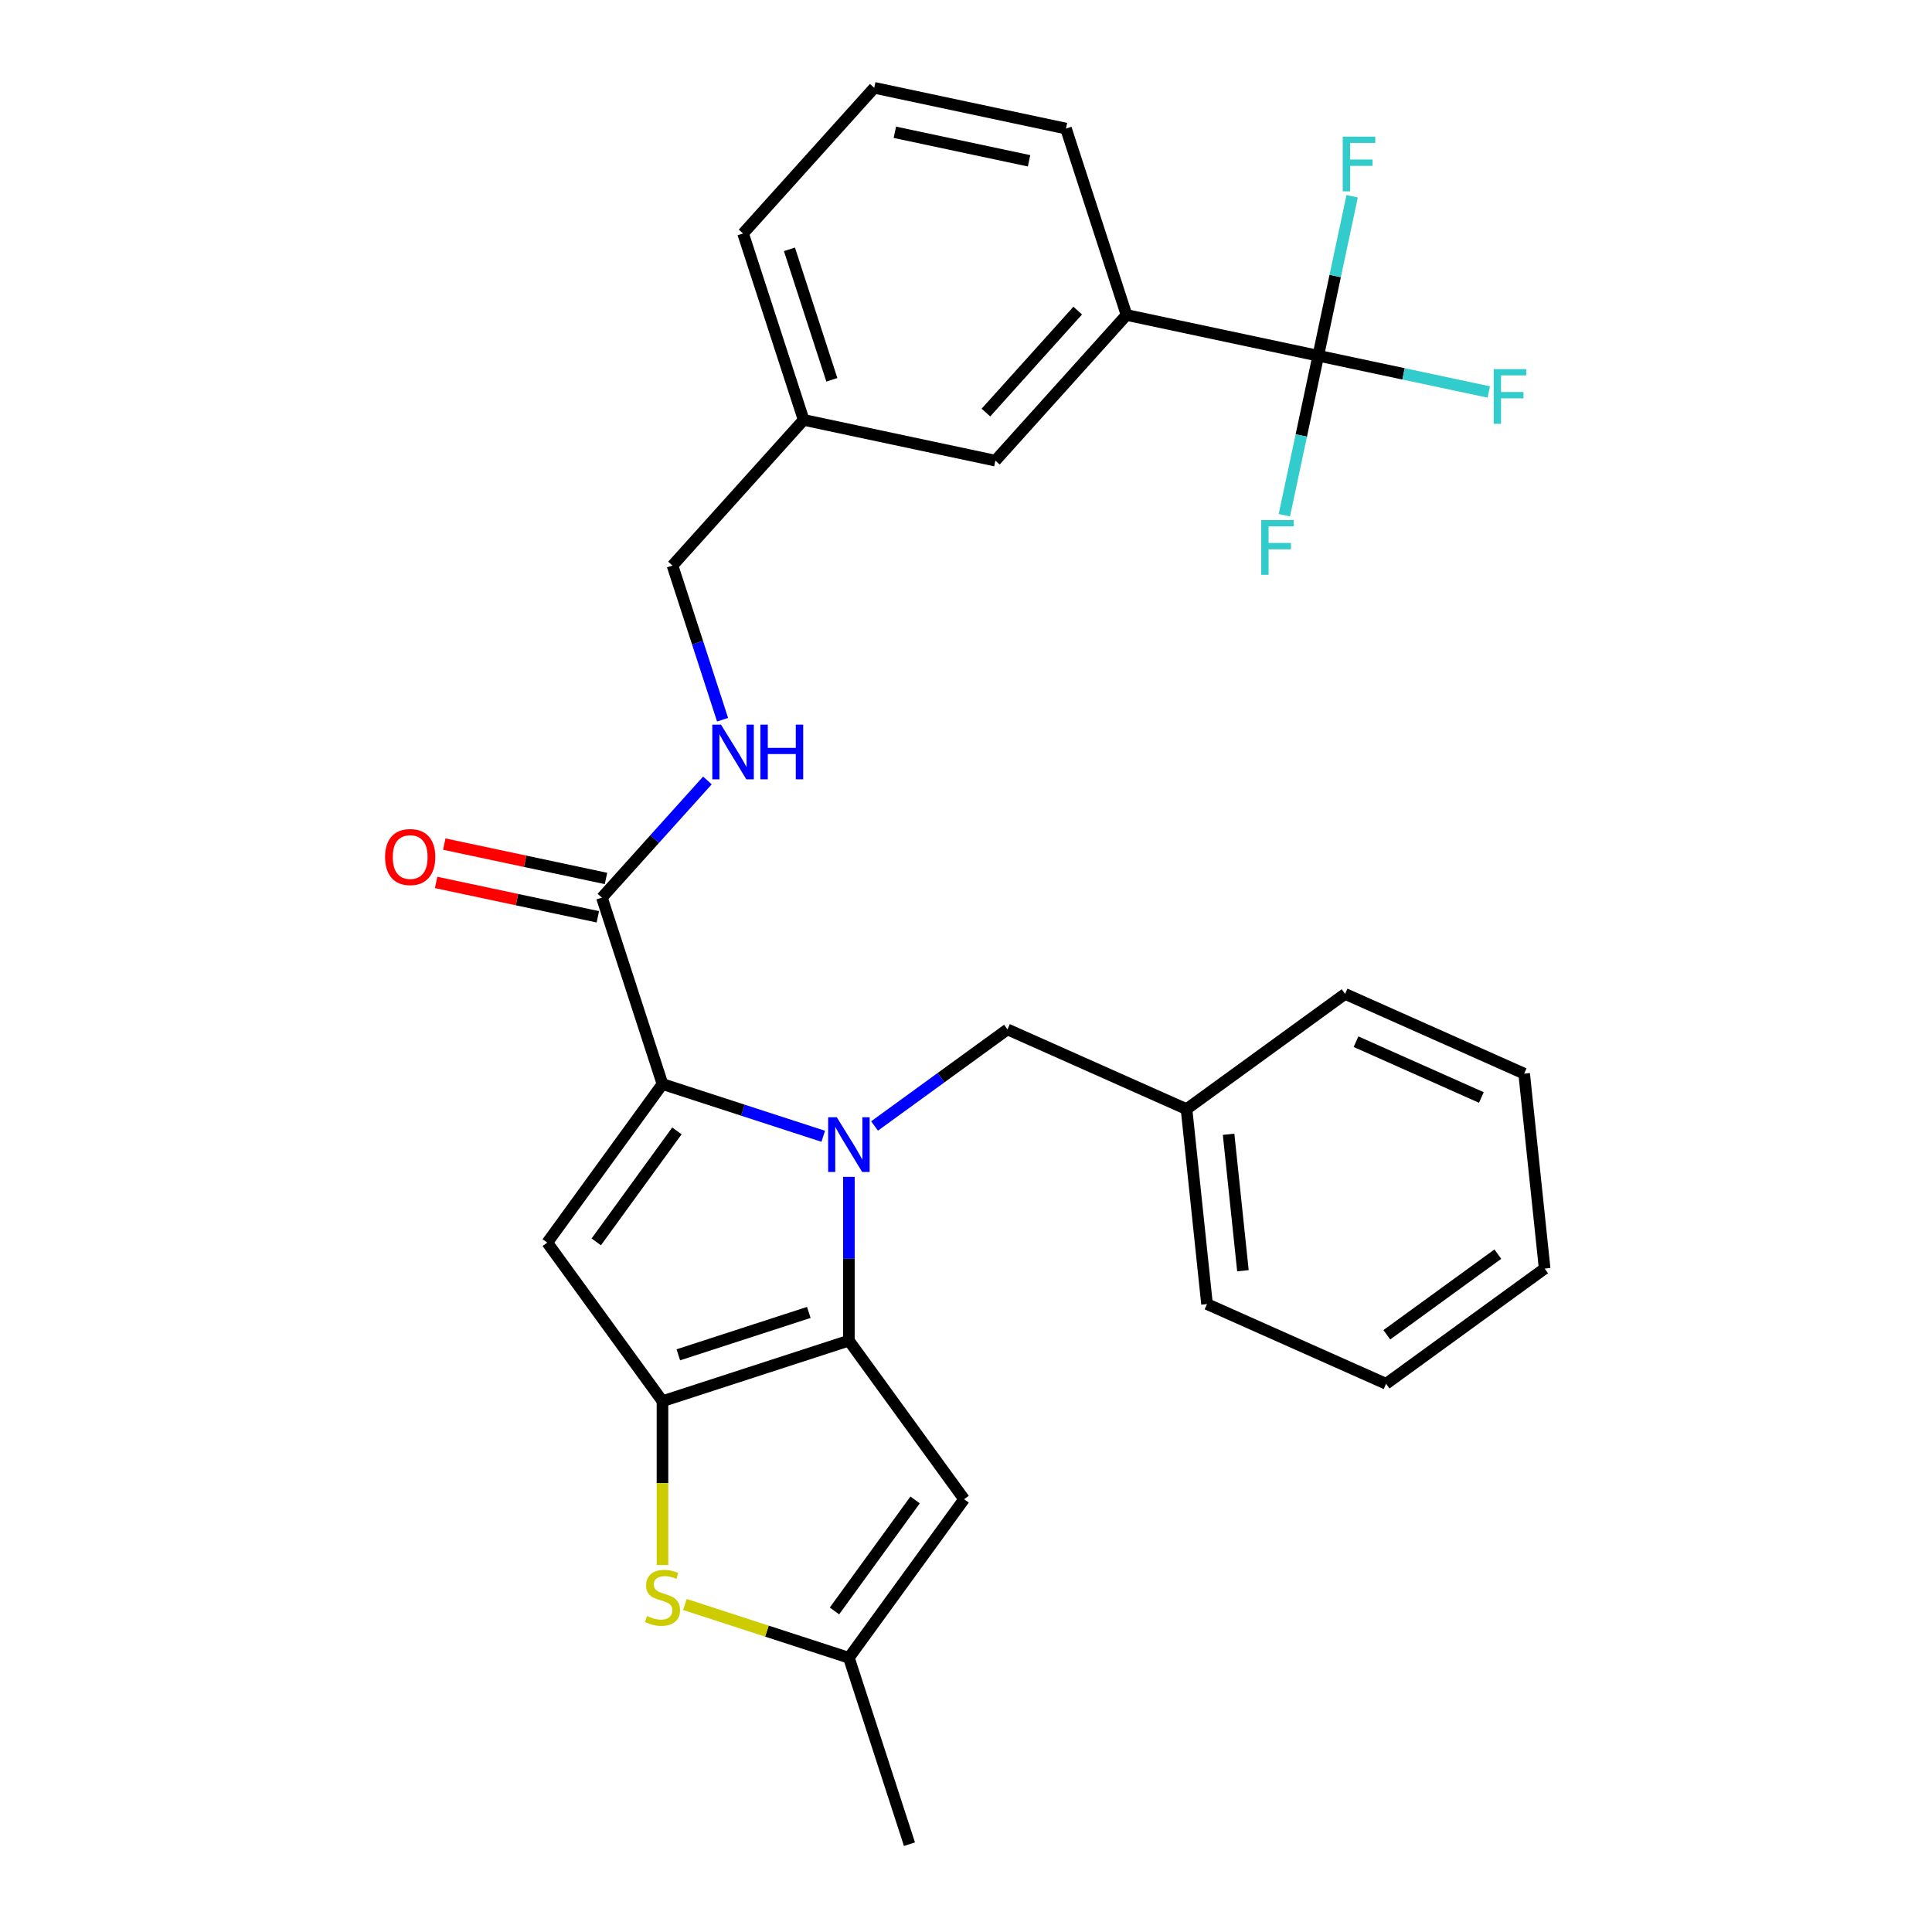 <?xml version='1.0' encoding='iso-8859-1'?>
<svg version='1.1' baseProfile='full'
              xmlns='http://www.w3.org/2000/svg'
                      xmlns:rdkit='http://www.rdkit.org/xml'
                      xmlns:xlink='http://www.w3.org/1999/xlink'
                  xml:space='preserve'
width='1000px' height='1000px' viewBox='0 0 1000 1000'>
<!-- END OF HEADER -->
<rect style='opacity:1.0;fill:#FFFFFF;stroke:none' width='1000' height='1000' x='0' y='0'> </rect>
<path class='bond-0' d='M 682.324,184.129 L 583.088,163.035' style='fill:none;fill-rule:evenodd;stroke:#000000;stroke-width:6px;stroke-linecap:butt;stroke-linejoin:miter;stroke-opacity:1' />
<path class='bond-1' d='M 682.324,184.129 L 726.464,193.511' style='fill:none;fill-rule:evenodd;stroke:#000000;stroke-width:6px;stroke-linecap:butt;stroke-linejoin:miter;stroke-opacity:1' />
<path class='bond-1' d='M 726.464,193.511 L 770.603,202.893' style='fill:none;fill-rule:evenodd;stroke:#33CCCC;stroke-width:6px;stroke-linecap:butt;stroke-linejoin:miter;stroke-opacity:1' />
<path class='bond-2' d='M 682.324,184.129 L 673.552,225.398' style='fill:none;fill-rule:evenodd;stroke:#000000;stroke-width:6px;stroke-linecap:butt;stroke-linejoin:miter;stroke-opacity:1' />
<path class='bond-2' d='M 673.552,225.398 L 664.779,266.668' style='fill:none;fill-rule:evenodd;stroke:#33CCCC;stroke-width:6px;stroke-linecap:butt;stroke-linejoin:miter;stroke-opacity:1' />
<path class='bond-3' d='M 682.324,184.129 L 691.096,142.859' style='fill:none;fill-rule:evenodd;stroke:#000000;stroke-width:6px;stroke-linecap:butt;stroke-linejoin:miter;stroke-opacity:1' />
<path class='bond-3' d='M 691.096,142.859 L 699.868,101.589' style='fill:none;fill-rule:evenodd;stroke:#33CCCC;stroke-width:6px;stroke-linecap:butt;stroke-linejoin:miter;stroke-opacity:1' />
<path class='bond-4' d='M 311.547,464.612 L 338.851,434.288' style='fill:none;fill-rule:evenodd;stroke:#000000;stroke-width:6px;stroke-linecap:butt;stroke-linejoin:miter;stroke-opacity:1' />
<path class='bond-4' d='M 338.851,434.288 L 366.155,403.963' style='fill:none;fill-rule:evenodd;stroke:#0000FF;stroke-width:6px;stroke-linecap:butt;stroke-linejoin:miter;stroke-opacity:1' />
<path class='bond-5' d='M 313.656,454.689 L 271.806,445.793' style='fill:none;fill-rule:evenodd;stroke:#000000;stroke-width:6px;stroke-linecap:butt;stroke-linejoin:miter;stroke-opacity:1' />
<path class='bond-5' d='M 271.806,445.793 L 229.956,436.898' style='fill:none;fill-rule:evenodd;stroke:#FF0000;stroke-width:6px;stroke-linecap:butt;stroke-linejoin:miter;stroke-opacity:1' />
<path class='bond-5' d='M 309.437,474.536 L 267.587,465.641' style='fill:none;fill-rule:evenodd;stroke:#000000;stroke-width:6px;stroke-linecap:butt;stroke-linejoin:miter;stroke-opacity:1' />
<path class='bond-5' d='M 267.587,465.641 L 225.738,456.745' style='fill:none;fill-rule:evenodd;stroke:#FF0000;stroke-width:6px;stroke-linecap:butt;stroke-linejoin:miter;stroke-opacity:1' />
<path class='bond-6' d='M 311.547,464.612 L 342.897,561.1' style='fill:none;fill-rule:evenodd;stroke:#000000;stroke-width:6px;stroke-linecap:butt;stroke-linejoin:miter;stroke-opacity:1' />
<path class='bond-7' d='M 374.007,372.522 L 361.044,332.626' style='fill:none;fill-rule:evenodd;stroke:#0000FF;stroke-width:6px;stroke-linecap:butt;stroke-linejoin:miter;stroke-opacity:1' />
<path class='bond-7' d='M 361.044,332.626 L 348.081,292.731' style='fill:none;fill-rule:evenodd;stroke:#000000;stroke-width:6px;stroke-linecap:butt;stroke-linejoin:miter;stroke-opacity:1' />
<path class='bond-8' d='M 583.088,163.035 L 515.202,238.43' style='fill:none;fill-rule:evenodd;stroke:#000000;stroke-width:6px;stroke-linecap:butt;stroke-linejoin:miter;stroke-opacity:1' />
<path class='bond-8' d='M 557.826,160.767 L 510.306,213.543' style='fill:none;fill-rule:evenodd;stroke:#000000;stroke-width:6px;stroke-linecap:butt;stroke-linejoin:miter;stroke-opacity:1' />
<path class='bond-9' d='M 583.088,163.035 L 551.737,66.548' style='fill:none;fill-rule:evenodd;stroke:#000000;stroke-width:6px;stroke-linecap:butt;stroke-linejoin:miter;stroke-opacity:1' />
<path class='bond-10' d='M 439.385,609.147 L 439.385,651.525' style='fill:none;fill-rule:evenodd;stroke:#0000FF;stroke-width:6px;stroke-linecap:butt;stroke-linejoin:miter;stroke-opacity:1' />
<path class='bond-10' d='M 439.385,651.525 L 439.385,693.904' style='fill:none;fill-rule:evenodd;stroke:#000000;stroke-width:6px;stroke-linecap:butt;stroke-linejoin:miter;stroke-opacity:1' />
<path class='bond-11' d='M 426.108,588.137 L 384.503,574.618' style='fill:none;fill-rule:evenodd;stroke:#0000FF;stroke-width:6px;stroke-linecap:butt;stroke-linejoin:miter;stroke-opacity:1' />
<path class='bond-11' d='M 384.503,574.618 L 342.897,561.1' style='fill:none;fill-rule:evenodd;stroke:#000000;stroke-width:6px;stroke-linecap:butt;stroke-linejoin:miter;stroke-opacity:1' />
<path class='bond-12' d='M 452.661,582.805 L 487.061,557.811' style='fill:none;fill-rule:evenodd;stroke:#0000FF;stroke-width:6px;stroke-linecap:butt;stroke-linejoin:miter;stroke-opacity:1' />
<path class='bond-12' d='M 487.061,557.811 L 521.462,532.818' style='fill:none;fill-rule:evenodd;stroke:#000000;stroke-width:6px;stroke-linecap:butt;stroke-linejoin:miter;stroke-opacity:1' />
<path class='bond-13' d='M 283.265,643.177 L 342.897,725.254' style='fill:none;fill-rule:evenodd;stroke:#000000;stroke-width:6px;stroke-linecap:butt;stroke-linejoin:miter;stroke-opacity:1' />
<path class='bond-14' d='M 283.265,643.177 L 342.897,561.1' style='fill:none;fill-rule:evenodd;stroke:#000000;stroke-width:6px;stroke-linecap:butt;stroke-linejoin:miter;stroke-opacity:1' />
<path class='bond-14' d='M 308.625,642.792 L 350.368,585.338' style='fill:none;fill-rule:evenodd;stroke:#000000;stroke-width:6px;stroke-linecap:butt;stroke-linejoin:miter;stroke-opacity:1' />
<path class='bond-15' d='M 342.897,725.254 L 439.385,693.904' style='fill:none;fill-rule:evenodd;stroke:#000000;stroke-width:6px;stroke-linecap:butt;stroke-linejoin:miter;stroke-opacity:1' />
<path class='bond-15' d='M 351.1,701.254 L 418.641,679.309' style='fill:none;fill-rule:evenodd;stroke:#000000;stroke-width:6px;stroke-linecap:butt;stroke-linejoin:miter;stroke-opacity:1' />
<path class='bond-16' d='M 342.897,725.254 L 342.897,767.653' style='fill:none;fill-rule:evenodd;stroke:#000000;stroke-width:6px;stroke-linecap:butt;stroke-linejoin:miter;stroke-opacity:1' />
<path class='bond-16' d='M 342.897,767.653 L 342.897,810.051' style='fill:none;fill-rule:evenodd;stroke:#CCCC00;stroke-width:6px;stroke-linecap:butt;stroke-linejoin:miter;stroke-opacity:1' />
<path class='bond-17' d='M 439.385,693.904 L 499.017,775.981' style='fill:none;fill-rule:evenodd;stroke:#000000;stroke-width:6px;stroke-linecap:butt;stroke-linejoin:miter;stroke-opacity:1' />
<path class='bond-18' d='M 499.017,775.981 L 439.385,858.058' style='fill:none;fill-rule:evenodd;stroke:#000000;stroke-width:6px;stroke-linecap:butt;stroke-linejoin:miter;stroke-opacity:1' />
<path class='bond-18' d='M 473.657,776.366 L 431.914,833.82' style='fill:none;fill-rule:evenodd;stroke:#000000;stroke-width:6px;stroke-linecap:butt;stroke-linejoin:miter;stroke-opacity:1' />
<path class='bond-19' d='M 439.385,858.058 L 470.735,954.545' style='fill:none;fill-rule:evenodd;stroke:#000000;stroke-width:6px;stroke-linecap:butt;stroke-linejoin:miter;stroke-opacity:1' />
<path class='bond-20' d='M 439.385,858.058 L 396.949,844.27' style='fill:none;fill-rule:evenodd;stroke:#000000;stroke-width:6px;stroke-linecap:butt;stroke-linejoin:miter;stroke-opacity:1' />
<path class='bond-20' d='M 396.949,844.27 L 354.514,830.482' style='fill:none;fill-rule:evenodd;stroke:#CCCC00;stroke-width:6px;stroke-linecap:butt;stroke-linejoin:miter;stroke-opacity:1' />
<path class='bond-21' d='M 614.144,574.083 L 624.749,674.98' style='fill:none;fill-rule:evenodd;stroke:#000000;stroke-width:6px;stroke-linecap:butt;stroke-linejoin:miter;stroke-opacity:1' />
<path class='bond-21' d='M 635.914,587.096 L 643.337,657.724' style='fill:none;fill-rule:evenodd;stroke:#000000;stroke-width:6px;stroke-linecap:butt;stroke-linejoin:miter;stroke-opacity:1' />
<path class='bond-22' d='M 614.144,574.083 L 696.221,514.45' style='fill:none;fill-rule:evenodd;stroke:#000000;stroke-width:6px;stroke-linecap:butt;stroke-linejoin:miter;stroke-opacity:1' />
<path class='bond-23' d='M 614.144,574.083 L 521.462,532.818' style='fill:none;fill-rule:evenodd;stroke:#000000;stroke-width:6px;stroke-linecap:butt;stroke-linejoin:miter;stroke-opacity:1' />
<path class='bond-24' d='M 624.749,674.98 L 717.43,716.245' style='fill:none;fill-rule:evenodd;stroke:#000000;stroke-width:6px;stroke-linecap:butt;stroke-linejoin:miter;stroke-opacity:1' />
<path class='bond-25' d='M 696.221,514.45 L 788.903,555.715' style='fill:none;fill-rule:evenodd;stroke:#000000;stroke-width:6px;stroke-linecap:butt;stroke-linejoin:miter;stroke-opacity:1' />
<path class='bond-25' d='M 701.87,539.176 L 766.748,568.061' style='fill:none;fill-rule:evenodd;stroke:#000000;stroke-width:6px;stroke-linecap:butt;stroke-linejoin:miter;stroke-opacity:1' />
<path class='bond-26' d='M 717.43,716.245 L 799.508,656.612' style='fill:none;fill-rule:evenodd;stroke:#000000;stroke-width:6px;stroke-linecap:butt;stroke-linejoin:miter;stroke-opacity:1' />
<path class='bond-26' d='M 717.816,690.884 L 775.27,649.141' style='fill:none;fill-rule:evenodd;stroke:#000000;stroke-width:6px;stroke-linecap:butt;stroke-linejoin:miter;stroke-opacity:1' />
<path class='bond-27' d='M 788.903,555.715 L 799.508,656.612' style='fill:none;fill-rule:evenodd;stroke:#000000;stroke-width:6px;stroke-linecap:butt;stroke-linejoin:miter;stroke-opacity:1' />
<path class='bond-28' d='M 515.202,238.43 L 415.966,217.336' style='fill:none;fill-rule:evenodd;stroke:#000000;stroke-width:6px;stroke-linecap:butt;stroke-linejoin:miter;stroke-opacity:1' />
<path class='bond-29' d='M 415.966,217.336 L 348.081,292.731' style='fill:none;fill-rule:evenodd;stroke:#000000;stroke-width:6px;stroke-linecap:butt;stroke-linejoin:miter;stroke-opacity:1' />
<path class='bond-30' d='M 415.966,217.336 L 384.616,120.849' style='fill:none;fill-rule:evenodd;stroke:#000000;stroke-width:6px;stroke-linecap:butt;stroke-linejoin:miter;stroke-opacity:1' />
<path class='bond-30' d='M 430.561,196.593 L 408.616,129.052' style='fill:none;fill-rule:evenodd;stroke:#000000;stroke-width:6px;stroke-linecap:butt;stroke-linejoin:miter;stroke-opacity:1' />
<path class='bond-31' d='M 551.737,66.548 L 452.501,45.455' style='fill:none;fill-rule:evenodd;stroke:#000000;stroke-width:6px;stroke-linecap:butt;stroke-linejoin:miter;stroke-opacity:1' />
<path class='bond-31' d='M 532.633,83.231 L 463.168,68.466' style='fill:none;fill-rule:evenodd;stroke:#000000;stroke-width:6px;stroke-linecap:butt;stroke-linejoin:miter;stroke-opacity:1' />
<path class='bond-32' d='M 452.501,45.455 L 384.616,120.849' style='fill:none;fill-rule:evenodd;stroke:#000000;stroke-width:6px;stroke-linecap:butt;stroke-linejoin:miter;stroke-opacity:1' />
<path  class='atom-2' d='M 373.172 375.058
L 382.452 390.058
Q 383.372 391.538, 384.852 394.218
Q 386.332 396.898, 386.412 397.058
L 386.412 375.058
L 390.172 375.058
L 390.172 403.378
L 386.292 403.378
L 376.332 386.978
Q 375.172 385.058, 373.932 382.858
Q 372.732 380.658, 372.372 379.978
L 372.372 403.378
L 368.692 403.378
L 368.692 375.058
L 373.172 375.058
' fill='#0000FF'/>
<path  class='atom-2' d='M 393.572 375.058
L 397.412 375.058
L 397.412 387.098
L 411.892 387.098
L 411.892 375.058
L 415.732 375.058
L 415.732 403.378
L 411.892 403.378
L 411.892 390.298
L 397.412 390.298
L 397.412 403.378
L 393.572 403.378
L 393.572 375.058
' fill='#0000FF'/>
<path  class='atom-3' d='M 199.311 443.599
Q 199.311 436.799, 202.671 432.999
Q 206.031 429.199, 212.311 429.199
Q 218.591 429.199, 221.951 432.999
Q 225.311 436.799, 225.311 443.599
Q 225.311 450.479, 221.911 454.399
Q 218.511 458.279, 212.311 458.279
Q 206.071 458.279, 202.671 454.399
Q 199.311 450.519, 199.311 443.599
M 212.311 455.079
Q 216.631 455.079, 218.951 452.199
Q 221.311 449.279, 221.311 443.599
Q 221.311 438.039, 218.951 435.239
Q 216.631 432.399, 212.311 432.399
Q 207.991 432.399, 205.631 435.199
Q 203.311 437.999, 203.311 443.599
Q 203.311 449.319, 205.631 452.199
Q 207.991 455.079, 212.311 455.079
' fill='#FF0000'/>
<path  class='atom-5' d='M 433.125 578.291
L 442.405 593.291
Q 443.325 594.771, 444.805 597.451
Q 446.285 600.131, 446.365 600.291
L 446.365 578.291
L 450.125 578.291
L 450.125 606.611
L 446.245 606.611
L 436.285 590.211
Q 435.125 588.291, 433.885 586.091
Q 432.685 583.891, 432.325 583.211
L 432.325 606.611
L 428.645 606.611
L 428.645 578.291
L 433.125 578.291
' fill='#0000FF'/>
<path  class='atom-12' d='M 334.897 836.427
Q 335.217 836.547, 336.537 837.107
Q 337.857 837.667, 339.297 838.027
Q 340.777 838.347, 342.217 838.347
Q 344.897 838.347, 346.457 837.067
Q 348.017 835.747, 348.017 833.467
Q 348.017 831.907, 347.217 830.947
Q 346.457 829.987, 345.257 829.467
Q 344.057 828.947, 342.057 828.347
Q 339.537 827.587, 338.017 826.867
Q 336.537 826.147, 335.457 824.627
Q 334.417 823.107, 334.417 820.547
Q 334.417 816.987, 336.817 814.787
Q 339.257 812.587, 344.057 812.587
Q 347.337 812.587, 351.057 814.147
L 350.137 817.227
Q 346.737 815.827, 344.177 815.827
Q 341.417 815.827, 339.897 816.987
Q 338.377 818.107, 338.417 820.067
Q 338.417 821.587, 339.177 822.507
Q 339.977 823.427, 341.097 823.947
Q 342.257 824.467, 344.177 825.067
Q 346.737 825.867, 348.257 826.667
Q 349.777 827.467, 350.857 829.107
Q 351.977 830.707, 351.977 833.467
Q 351.977 837.387, 349.337 839.507
Q 346.737 841.587, 342.377 841.587
Q 339.857 841.587, 337.937 841.027
Q 336.057 840.507, 333.817 839.587
L 334.897 836.427
' fill='#CCCC00'/>
<path  class='atom-22' d='M 773.14 191.062
L 789.98 191.062
L 789.98 194.302
L 776.94 194.302
L 776.94 202.902
L 788.54 202.902
L 788.54 206.182
L 776.94 206.182
L 776.94 219.382
L 773.14 219.382
L 773.14 191.062
' fill='#33CCCC'/>
<path  class='atom-23' d='M 652.81 269.205
L 669.65 269.205
L 669.65 272.445
L 656.61 272.445
L 656.61 281.045
L 668.21 281.045
L 668.21 284.325
L 656.61 284.325
L 656.61 297.525
L 652.81 297.525
L 652.81 269.205
' fill='#33CCCC'/>
<path  class='atom-24' d='M 694.997 70.733
L 711.837 70.733
L 711.837 73.973
L 698.797 73.973
L 698.797 82.573
L 710.397 82.573
L 710.397 85.853
L 698.797 85.853
L 698.797 99.053
L 694.997 99.053
L 694.997 70.733
' fill='#33CCCC'/>
</svg>
